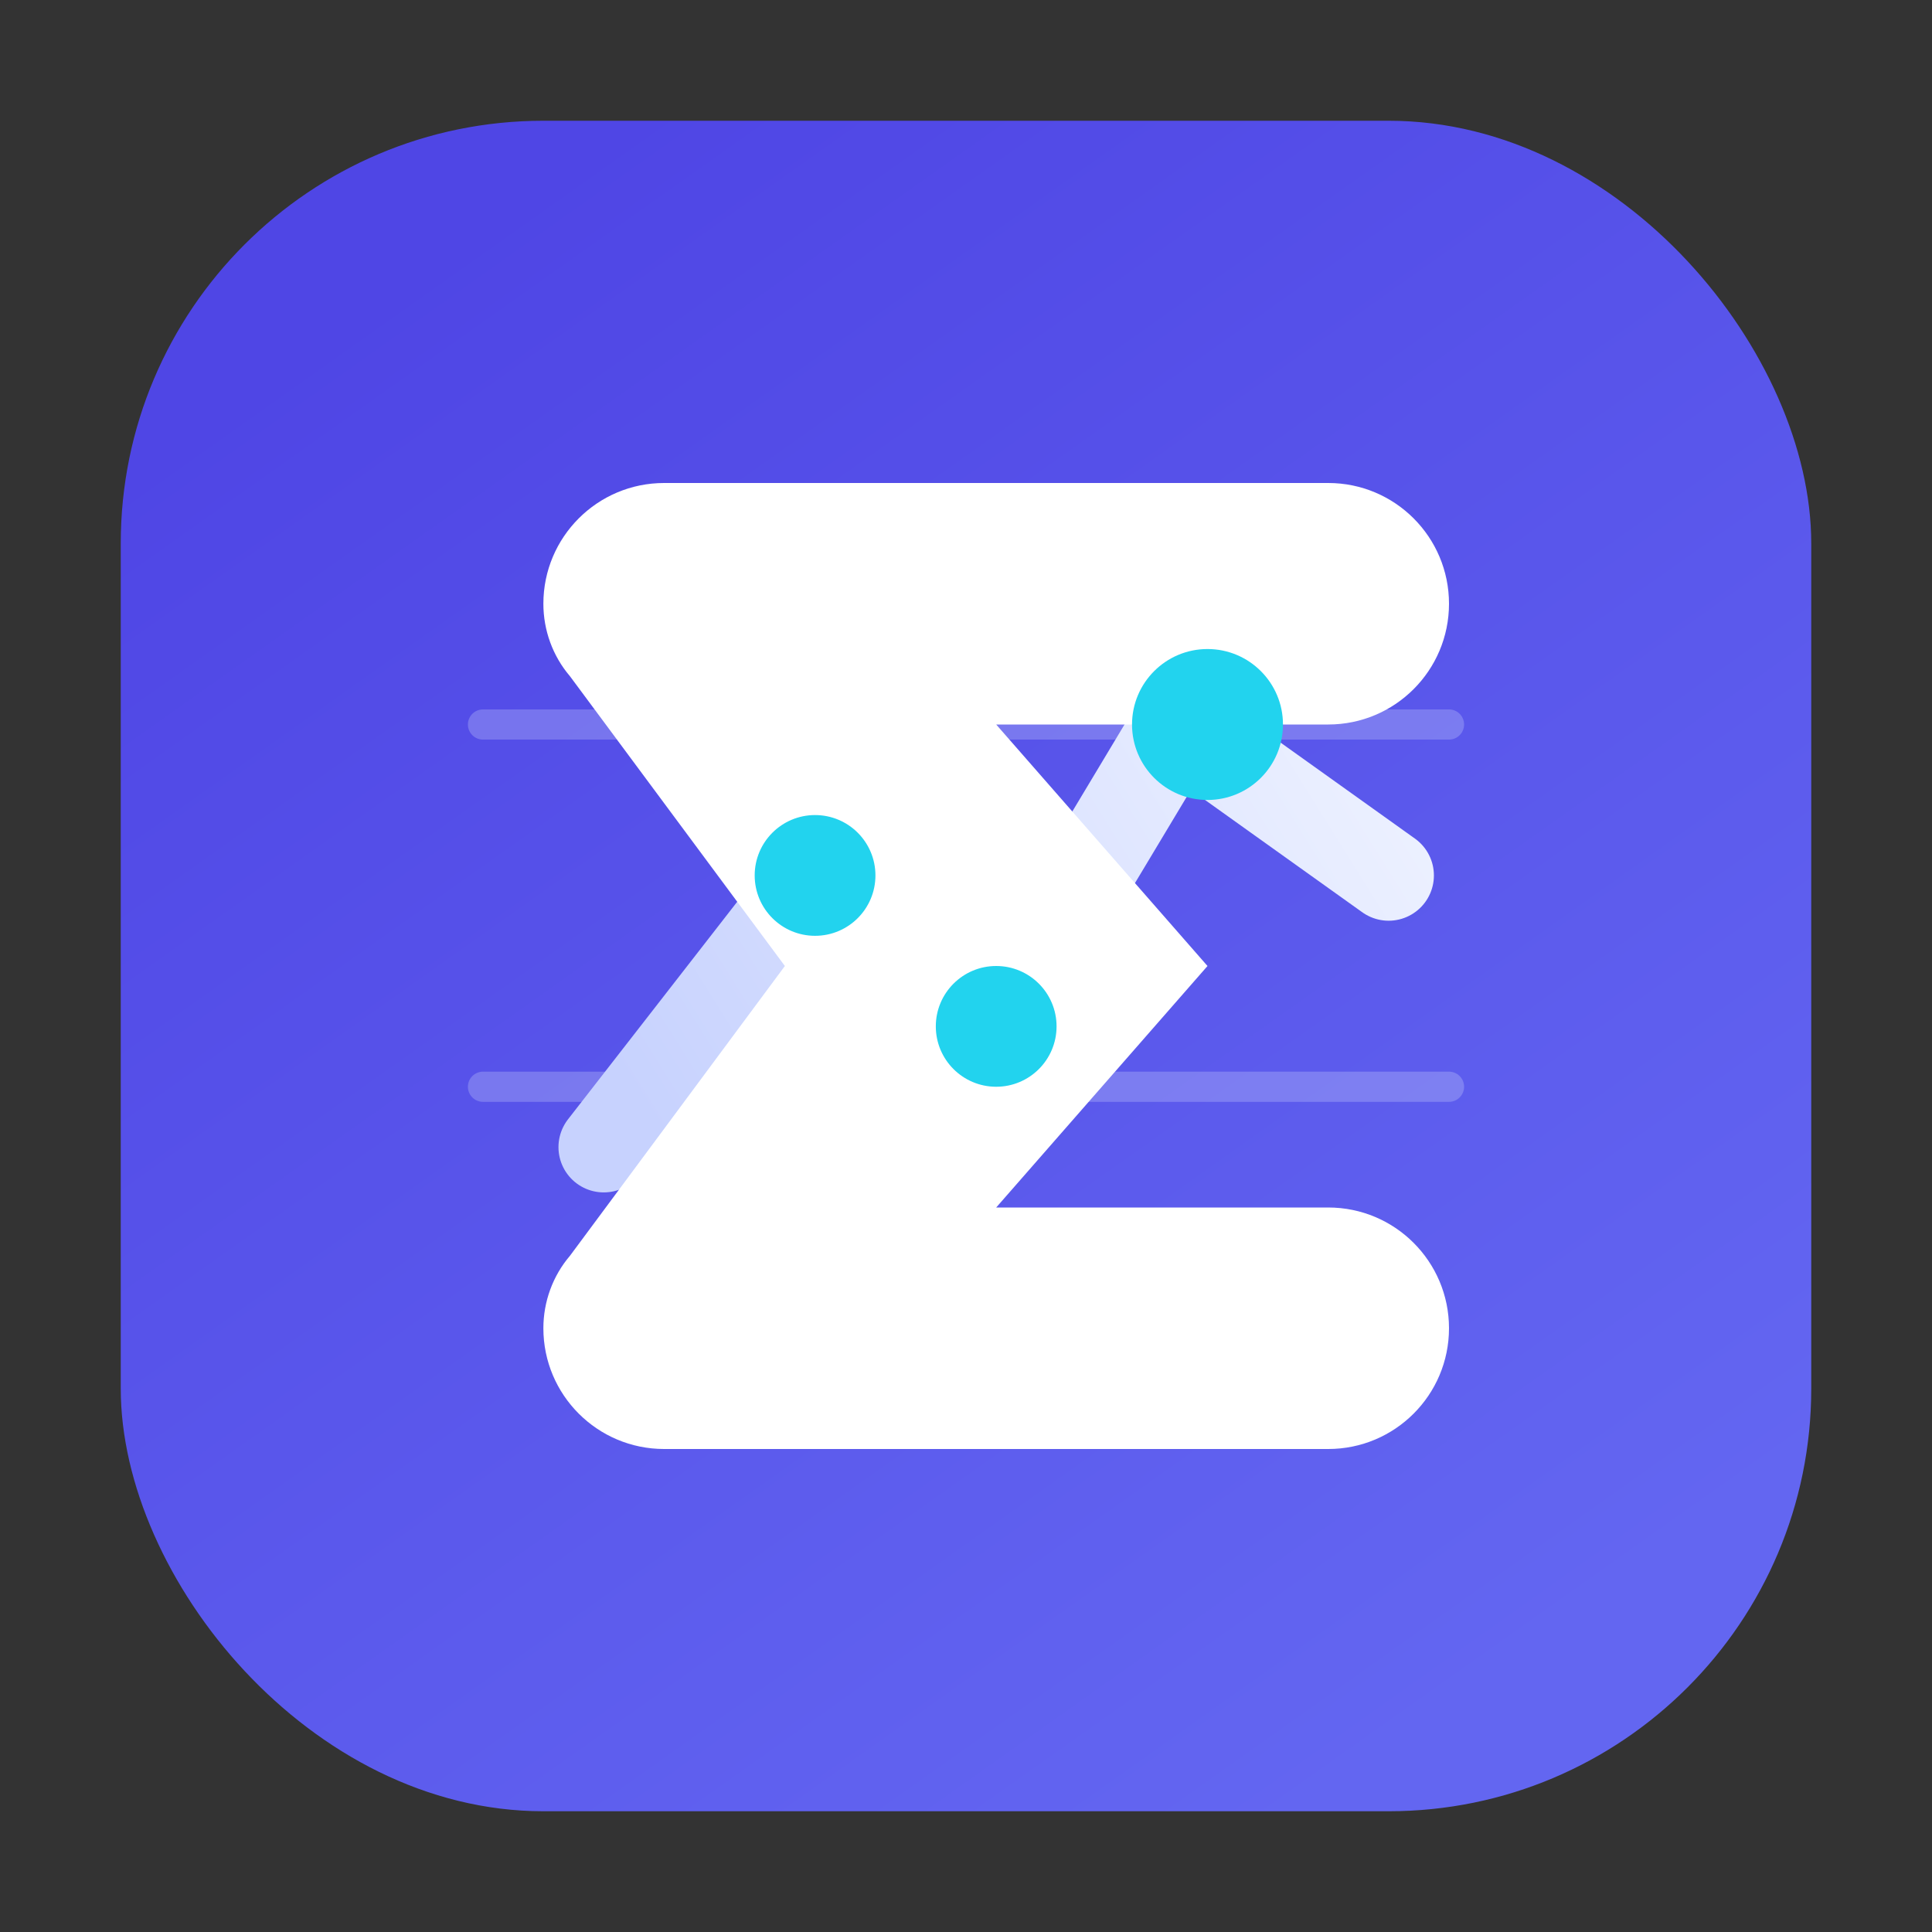 <svg width="128" height="128" viewBox="0 0 128 128" fill="none" xmlns="http://www.w3.org/2000/svg">
  <rect x="0" y="0" width="128" height="128" fill="#333333" stroke="none"/>
  <defs>
    <linearGradient id="bg" x1="30" y1="16" x2="98" y2="112" gradientUnits="userSpaceOnUse">
      <stop offset="0" stop-color="#4F46E5"/>
      <stop offset="1" stop-color="#6366F1"/>
    </linearGradient>
    <linearGradient id="spark" x1="44" y1="76" x2="92" y2="46" gradientUnits="userSpaceOnUse">
      <stop offset="0" stop-color="#C7D2FE"/>
      <stop offset="1" stop-color="#EEF2FF"/>
    </linearGradient>
  </defs>
  <rect x="8" y="8" width="112" height="112" rx="28" fill="url(#bg)"/>
  <g opacity="0.25">
    <path d="M32 48H96" stroke="#E0E7FF" stroke-width="2" stroke-linecap="round"/>
    <path d="M32 72H96" stroke="#E0E7FF" stroke-width="2" stroke-linecap="round"/>
  </g>
  <polyline points="40,76 54,58 66,68 78,48 92,58" stroke="url(#spark)" stroke-width="6" stroke-linecap="round" stroke-linejoin="round"/>
  <path fill="#ffffff" d="M44 32H88C92.418 32 96 35.582 96 40C96 44.418 92.418 48 88 48H66L80 64L66 80H88C92.418 80 96 83.582 96 88C96 92.418 92.418 96 88 96H44C39.582 96 36 92.418 36 88C36 86.246 36.619 84.536 37.76 83.2L52 64L37.76 44.8C36.619 43.464 36 41.755 36 40C36 35.582 39.582 32 44 32Z"/>
  <circle cx="80" cy="48" r="5" fill="#22D3EE"/>
  <circle cx="66" cy="68" r="4" fill="#22D3EE"/>
  <circle cx="54" cy="58" r="4" fill="#22D3EE"/>
</svg>
